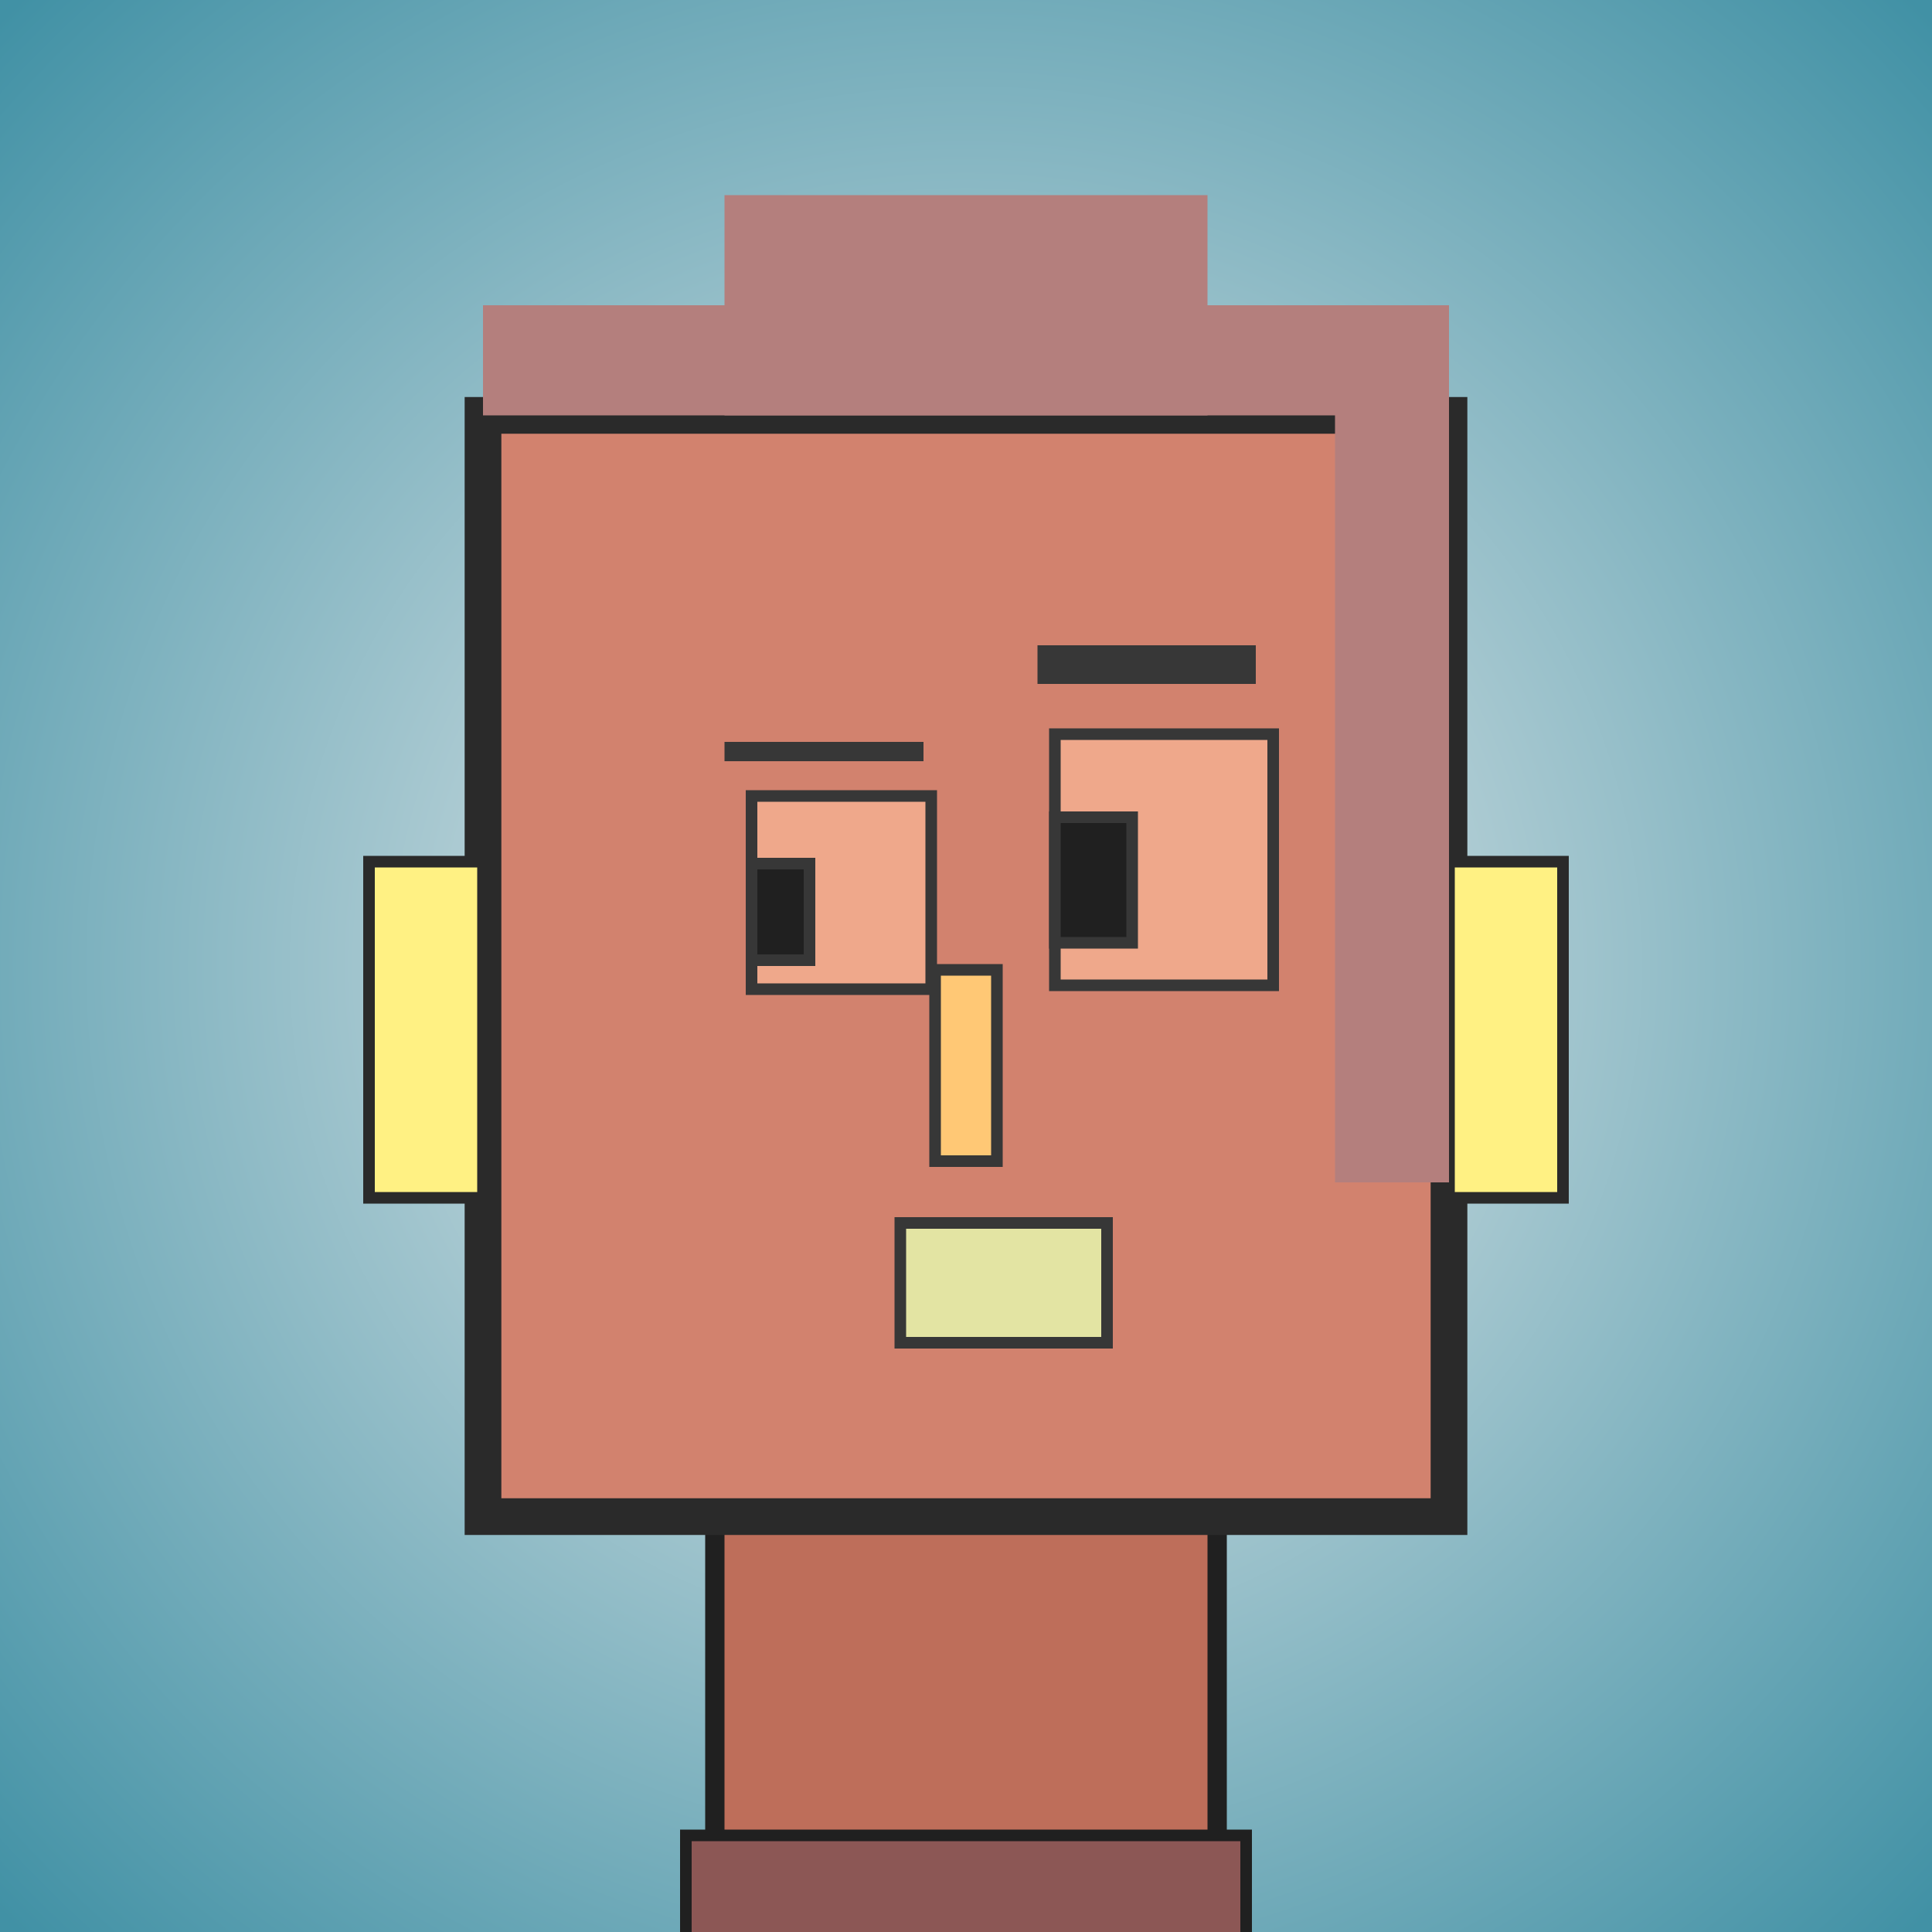<?xml version="1.0" encoding="utf-8"?><svg viewBox="0 0 1000 1000" xmlns="http://www.w3.org/2000/svg"><defs><radialGradient gradientUnits="userSpaceOnUse" cx="500" cy="500" r="700" id="bkStyle"><stop offset="0" style="stop-color: #eeeeee"/><stop offset="1" style="stop-color: rgb(65, 145, 165)"/></radialGradient></defs><rect id="background" width="1000" height="1000"  style="fill: url(#bkStyle);" onclick="background.style.fill='rgba(0,0,0,0)'"/><rect x="370" y="785" width="260" height="225" style="fill: rgb(190, 110, 90); stroke-width: 10px; stroke: rgb(32, 32, 32);"/><rect x="250" y="215" width="500" height="570" style="fill: rgb(210, 130, 110); stroke-width: 19px; stroke: rgb(42, 42, 42);"/><rect x="389" y="412" width="93" height="100" style="fill: rgb(239, 168, 139); stroke-width: 6px; stroke: rgb(55, 55, 55);"/><rect x="546" y="380" width="113" height="130" style="fill: rgb(239, 168, 139); stroke-width: 6px; stroke: rgb(55, 55, 55);"/><rect x="389" y="447" width="30" height="50" style="fill: rgb(32,32,32); stroke-width: 6px; stroke: rgb(55,55,55);"/><rect x="546" y="423" width="40" height="65" style="fill: rgb(32,32,32); stroke-width: 6px; stroke: rgb(55,55,55);"/><rect x="484" y="502" width="32" height="99" style="fill: rgb(271, 200, 117); stroke-width: 6px; stroke: rgb(55, 55, 55);"/><rect x="191" y="446" width="59" height="174" style="fill: rgb(267, 241, 131); stroke-width: 6px; stroke: rgb(42, 42, 42);"/><rect x="750" y="446" width="59" height="174" style="fill: rgb(267, 241, 131); stroke-width: 6px; stroke: rgb(42, 42, 42);"/><rect x="375" y="384" width="103" height="10" style="fill: rgb(55, 55, 55); stroke-width: 0px; stroke: rgb(0, 0, 0);"/><rect x="537" y="334" width="113" height="20" style="fill: rgb(55, 55, 55); stroke-width: 0px; stroke: rgb(0, 0, 0);"/><rect x="466" y="633" width="107" height="62" style="fill: rgb(227, 228, 163); stroke-width: 6px; stroke: rgb(55, 55, 55);"/><rect x="250" y="158" width="500" height="57" style="fill: rgb(180, 127, 125); stroke-width: 0px; stroke: rgb(0, 0, 0);"/><rect x="375" y="101" width="250" height="114" style="fill: rgb(180, 127, 125); stroke-width: 0px; stroke: rgb(0, 0, 0);"/><rect x="691" y="213" width="59" height="399" style="fill: rgb(180, 127, 125); stroke-width: 0px; stroke: rgb(0, 0, 0);"/><rect x="355" y="950" width="290" height="62" style="fill: rgb(140, 87, 85); stroke-width: 6px; stroke: rgb(32, 32, 32);"/></svg>